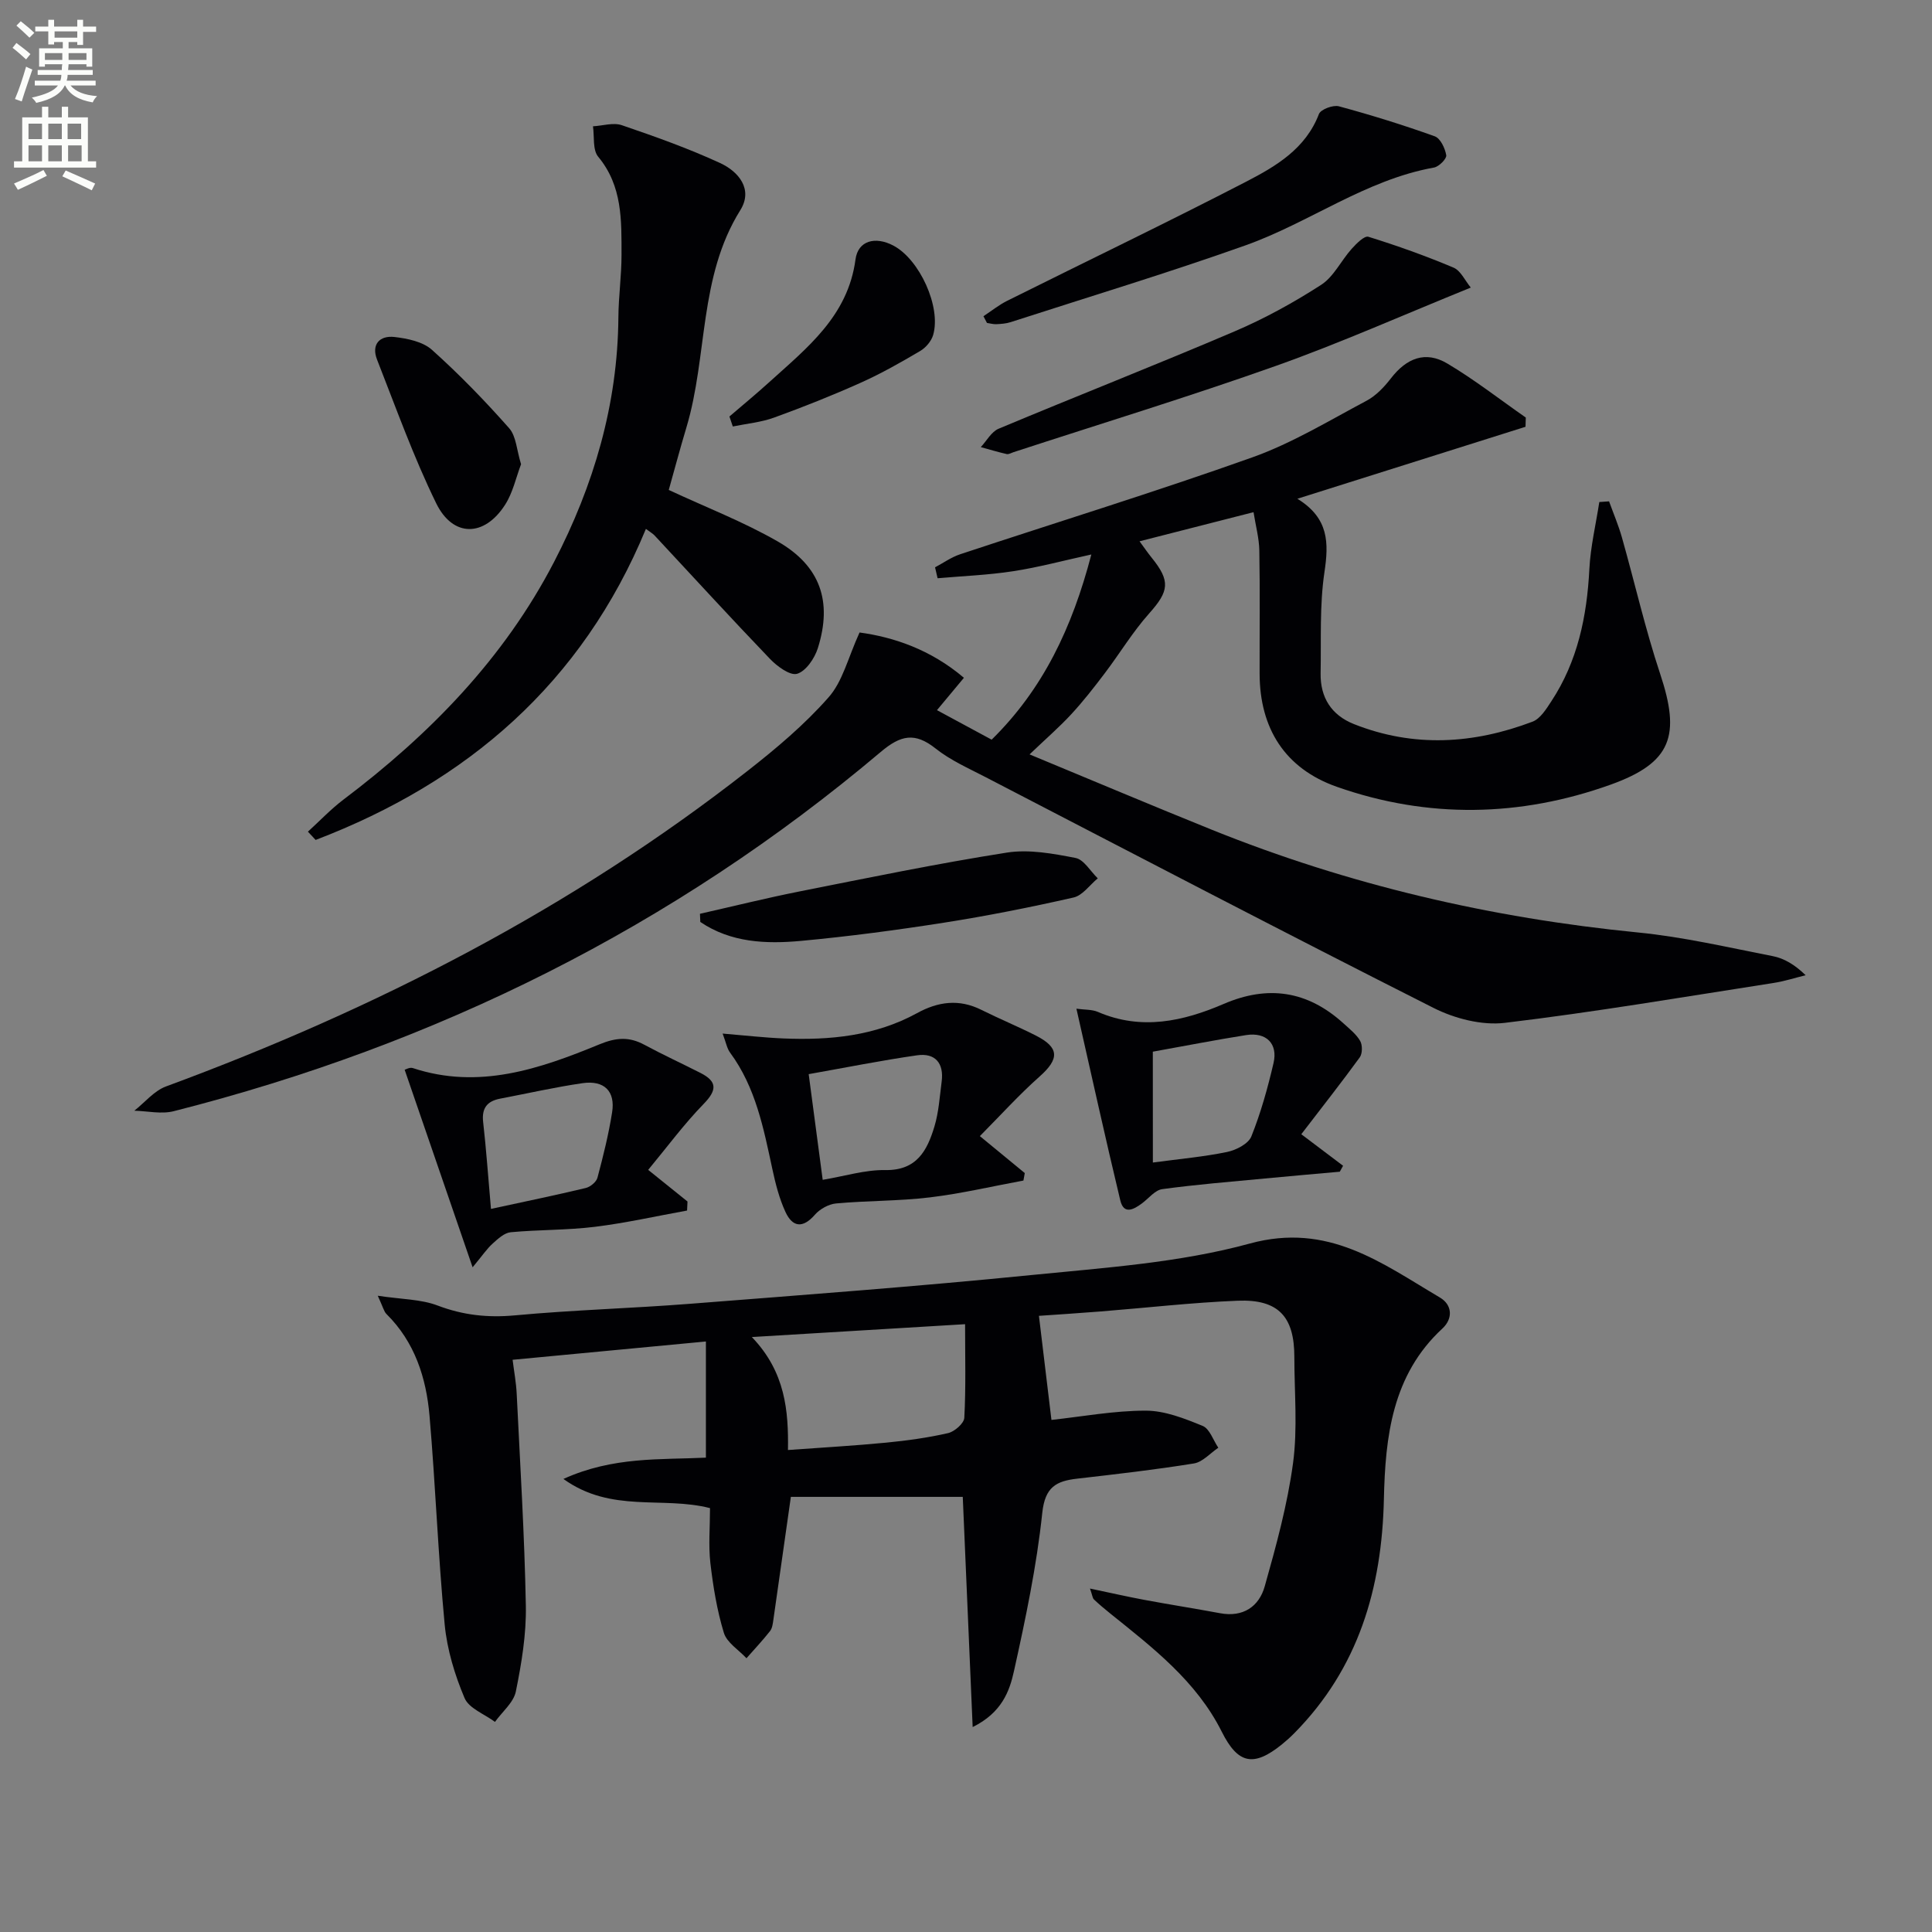 <svg enable-background="new 0 0 400 400" viewBox="0 0 400 400" xmlns="http://www.w3.org/2000/svg"><rect x="0" y="0" width="400" height="400" fill="#808080" stroke="none"/><path d="m2.6 9.9.8-1c.9.7 1.9 1.4 2.9 2.3l-.9 1.1c-1.1-1-2-1.8-2.8-2.4zm.5 10.6c.9-2.1 1.6-4.3 2.3-6.7.4.2.8.4 1.3.6-.7 2.1-1.5 4.3-2.2 6.6zm.3-15.2.9-.9c1 .8 2 1.6 2.8 2.4l-1 1c-.9-.9-1.8-1.7-2.7-2.5zm12.6-1.2h1.2v1.4h2.7v1.1h-2.7v2.7h-1.2v-.6h-1.8v1.3h4.9v3.8h-1.2v-.5h-3.7c0 .4-.1.9-.1 1.2h5.1v1h-5.2c0 .5-.1.9-.2 1.2h6v1h-5.2c1.1 1.3 2.9 2 5.5 2.2-.4.4-.7.8-.9 1.3-2.9-.5-4.8-1.6-5.7-3.5h-.1c-.8 1.7-2.7 2.9-5.9 3.6-.2-.4-.6-.8-.9-1.1 2.8-.6 4.6-1.4 5.4-2.5h-4.8v-1h5.3c.1-.3.2-.7.2-1.2h-4.9v-1h5c0-.4 0-.8.1-1.2h-3.6v.5h-1.2v-3.8h4.9v-1.3h-1.8v.5h-1.2v-2.7h-2.7v-1h2.7v-1.4h1.2v1.4h4.8zm-6.7 8.3h3.6c0-.4 0-.9 0-1.4h-3.6zm1.9-4.6h4.8v-1.3h-4.7v1.3zm6.7 3.2h-3.7v1.4h3.7z" fill="#fbfcfa"/><path d="m8.7 22.1h1.3v2.2h2.8v-2.2h1.3v2.2h4.1v9.1h1.7v1.3h-17v-1.3h1.7v-9.1h4.1zm.3 13.1.7 1.2c-1.8.9-3.8 1.9-6 2.9-.2-.4-.5-.8-.8-1.3 2.3-1 4.4-1.9 6.1-2.8zm-3.1-6.4h2.8v-3.2h-2.8zm0 4.6h2.8v-3.3h-2.8zm4.1-4.6h2.8v-3.2h-2.8zm0 4.6h2.8v-3.3h-2.8zm3.6 1.9c2.1.9 4.1 1.8 6.1 2.7l-.7 1.4c-2.2-1.1-4.2-2-6.1-2.9zm3.2-9.7h-2.8v3.2h2.8zm-2.7 7.8h2.8v-3.3h-2.8z" fill="#fbfcfa"/><g fill="#010104"><path d="m177.96 130.95c7 .95 14.68 3.49 21.61 9.38-1.89 2.27-3.55 4.27-5.58 6.7 3.75 2.02 7.43 4.01 11.32 6.11 10.64-10.46 16.67-23.16 20.64-38.34-5.82 1.27-10.94 2.66-16.16 3.46-5.17.8-10.44 1-15.67 1.46-.18-.75-.35-1.5-.53-2.26 1.73-.92 3.37-2.1 5.21-2.71 20.16-6.68 40.47-12.93 60.48-20.06 8.22-2.93 15.85-7.58 23.61-11.7 1.97-1.04 3.68-2.84 5.07-4.64 3.26-4.23 7.18-5.76 11.67-3.1 5.65 3.35 10.87 7.44 16.27 11.2-.02.64-.04 1.27-.06 1.91-15.38 4.85-30.75 9.7-47.23 14.9 6.57 4.05 6.5 9.18 5.6 15.22-1.02 6.86-.66 13.93-.79 20.91-.09 5.02 2.24 8.68 6.91 10.53 12.37 4.9 24.75 4.13 36.97-.51 1.6-.61 2.83-2.6 3.87-4.19 5.47-8.3 7.39-17.61 7.89-27.41.24-4.65 1.35-9.25 2.06-13.87.67-.05 1.35-.09 2.02-.14.9 2.5 1.95 4.95 2.67 7.5 2.66 9.4 4.83 18.96 7.91 28.22 4.24 12.75 2.44 18.37-10.25 22.93-18.7 6.71-37.84 7.08-56.69.45-10.74-3.78-15.96-12.1-15.99-23.39-.02-8.5.09-17-.06-25.5-.04-2.55-.74-5.08-1.2-7.97-8.19 2.09-15.65 4-23.6 6.03 1.01 1.38 1.72 2.41 2.5 3.38 3.96 4.88 3.6 6.95-.51 11.56-3.41 3.82-6.08 8.28-9.19 12.38-2.21 2.92-4.47 5.82-6.95 8.5-2.45 2.65-5.2 5.03-8.62 8.3 13.23 5.48 25.42 10.63 37.69 15.58 28.37 11.44 57.83 18.29 88.28 21.29 9.38.92 18.64 3.09 27.92 4.9 2.34.46 4.52 1.75 6.79 3.95-2.23.55-4.43 1.26-6.69 1.61-18.51 2.87-37 6.03-55.59 8.25-4.77.57-10.41-.89-14.8-3.11-31.01-15.66-61.81-31.75-92.66-47.74-3.54-1.84-7.3-3.49-10.38-5.94-4.3-3.42-7.23-2.8-11.37.7-42.94 36.25-92.01 60.58-146.38 74.38-2.55.65-5.43-.03-8.16-.1 2.17-1.71 4.09-4.11 6.55-5.02 43.35-15.99 84.05-36.85 120.54-65.43 5.87-4.6 11.67-9.49 16.58-15.06 2.97-3.29 4.06-8.19 6.48-13.5z"/><path d="m147 312.24c-9.86-2.53-20.42 1.1-30.35-6.04 10.31-4.68 20.11-3.95 29.5-4.41 0-7.88 0-15.52 0-24.05-13.74 1.3-26.57 2.51-40.02 3.79.29 2.36.74 4.72.85 7.11.71 14.61 1.62 29.21 1.89 43.83.11 5.91-.89 11.92-2.07 17.74-.47 2.29-2.83 4.2-4.32 6.29-2.17-1.62-5.39-2.79-6.3-4.94-2.03-4.8-3.61-10.02-4.11-15.18-1.37-14.38-1.9-28.84-3.14-43.24-.68-7.88-3.05-15.29-8.93-21.1-.51-.51-.68-1.38-1.79-3.77 4.97.75 8.93.71 12.38 2.02 5.29 2.01 10.41 2.56 16.04 2.04 12.07-1.12 24.22-1.45 36.31-2.4 23.52-1.84 47.06-3.59 70.54-5.94 15.18-1.52 30.68-2.54 45.28-6.53 16.24-4.44 27.29 4.05 39.36 11.18 2.56 1.51 2.75 4.35.5 6.43-10.4 9.61-11.81 22.41-12.1 35.29-.41 18.5-5.27 35.03-18.55 48.48-.82.83-1.69 1.61-2.59 2.34-5.84 4.71-9.08 4.04-12.42-2.63-5.25-10.48-14.26-17.39-23.08-24.48-1.16-.94-2.31-1.89-3.39-2.92-.3-.29-.33-.87-.82-2.26 4.14.87 7.7 1.68 11.28 2.35 5.21.97 10.45 1.79 15.66 2.76 4.78.89 8.06-1.39 9.24-5.57 2.37-8.4 4.7-16.9 5.86-25.51.97-7.2.27-14.63.27-21.96.01-8.37-3.31-12-11.74-11.66-9.46.38-18.88 1.47-28.32 2.22-4.62.37-9.25.66-12.82.91.87 7.19 1.74 14.44 2.59 21.55 6.35-.69 12.93-1.92 19.51-1.92 3.96 0 8.04 1.62 11.8 3.16 1.45.59 2.18 2.96 3.24 4.52-1.67 1.12-3.23 2.95-5.04 3.25-8.02 1.3-16.11 2.22-24.18 3.15-4.35.5-6.66 1.72-7.23 7.09-1.16 11.01-3.46 21.93-5.86 32.76-.92 4.17-2.52 8.6-8.55 11.58-.71-16.56-1.39-32.18-2.05-47.66-11.9 0-23.9 0-35.59 0-1.29 9.07-2.44 17.26-3.62 25.44-.12.81-.22 1.76-.7 2.36-1.53 1.94-3.23 3.75-4.87 5.61-1.61-1.73-4.05-3.22-4.68-5.25-1.43-4.69-2.23-9.61-2.8-14.5-.41-3.65-.07-7.34-.07-11.33zm52.81-38.08c-14.87.9-28.99 1.75-44.15 2.66 6.98 7.26 7.6 15.35 7.48 23.39 7.15-.52 13.77-.89 20.36-1.53 4.29-.42 8.6-1.01 12.79-1.97 1.34-.31 3.3-2.02 3.36-3.17.34-6.29.16-12.6.16-19.38z"/><path d="m138.46 101.44c7.66 3.57 15.41 6.56 22.54 10.65 8.84 5.07 11.37 12.43 8.33 22.09-.66 2.11-2.46 4.77-4.29 5.32-1.47.44-4.17-1.56-5.65-3.11-8.06-8.4-15.92-17-23.86-25.52-.33-.36-.78-.61-1.8-1.37-13.22 31.98-37 52.41-68.38 64.4-.53-.57-1.07-1.14-1.6-1.71 2.44-2.22 4.72-4.64 7.33-6.62 17.87-13.49 33.25-29.2 43.65-49.26 8.2-15.83 13.16-32.58 13.3-50.59.03-4.31.65-8.62.65-12.94-.01-7.11.22-14.25-4.83-20.33-1.18-1.42-.77-4.17-1.08-6.3 2-.11 4.21-.83 5.97-.23 6.88 2.35 13.77 4.8 20.36 7.84 3.81 1.76 6.88 5.42 4.17 9.76-8.65 13.84-6.72 30.17-11.15 44.96-1.33 4.42-2.51 8.88-3.66 12.96z"/><path d="m211.89 244.42c-6.46 1.19-12.89 2.71-19.41 3.49-6.41.77-12.93.66-19.37 1.25-1.54.14-3.36 1.15-4.39 2.33-2.51 2.89-4.63 2.59-6.09-.55-1.29-2.79-2.07-5.86-2.72-8.89-1.82-8.45-3.45-16.92-8.75-24.11-.65-.87-.84-2.09-1.55-3.95 4.58.38 8.57.84 12.58 1.01 9.61.4 19.02-.5 27.67-5.24 4.35-2.39 8.7-2.99 13.3-.69 3.71 1.85 7.56 3.44 11.26 5.31 4.95 2.5 4.94 4.85.81 8.51-4.25 3.77-8.08 8.02-12.36 12.33 3.81 3.14 6.55 5.4 9.3 7.65-.1.51-.19 1.03-.28 1.55zm-41.56-.15c4.61-.77 8.79-2.09 12.96-2.02 6.53.11 8.68-4.07 10.17-9.01.9-2.98 1.09-6.18 1.5-9.3.5-3.81-1.33-5.99-5.09-5.45-7.46 1.07-14.86 2.56-22.44 3.9 1 7.59 1.89 14.29 2.9 21.88z"/><path d="m97.85 262.38c-4.92-14.29-9.45-27.46-14.07-40.9.21-.05 1.06-.56 1.68-.35 13.66 4.52 26.28.18 38.62-4.9 3.5-1.44 6.17-1.63 9.35.09 3.8 2.05 7.73 3.85 11.58 5.81 3.49 1.77 3.48 3.54.68 6.42-4.09 4.2-7.6 8.97-11.49 13.66 3.41 2.74 5.78 4.64 8.14 6.55-.03.62-.06 1.25-.09 1.87-6.36 1.15-12.69 2.58-19.09 3.37-5.76.71-11.62.58-17.41 1.12-1.32.12-2.65 1.35-3.74 2.34-1.18 1.05-2.09 2.43-4.16 4.92zm3.8-12.09c7.16-1.55 13.42-2.84 19.63-4.33.95-.23 2.19-1.25 2.42-2.14 1.19-4.46 2.31-8.96 3.03-13.52.7-4.37-1.63-6.69-6.13-6.04-5.71.83-11.36 2.12-17.03 3.2-2.69.51-3.87 1.94-3.54 4.84.63 5.56 1.02 11.14 1.62 17.99z"/><path d="m269.42 234.83c3.5 2.64 6.07 4.58 8.65 6.53-.23.41-.45.82-.68 1.23-5.19.47-10.38.91-15.57 1.41-7.07.67-14.16 1.24-21.19 2.2-1.49.2-2.79 1.89-4.16 2.92-1.74 1.29-3.8 2.45-4.53-.61-3.11-12.96-5.97-25.98-9.08-39.67 1.73.24 3.23.14 4.46.67 8.99 3.88 17.65 1.95 26.04-1.66 9.08-3.91 17.3-2.8 24.84 4.07 1.23 1.12 2.61 2.21 3.41 3.6.49.86.48 2.61-.09 3.4-3.65 5.02-7.48 9.89-12.1 15.91zm-30.73 5.86c5.62-.76 10.56-1.19 15.38-2.19 1.87-.39 4.4-1.69 5.01-3.22 1.96-4.89 3.39-10.03 4.59-15.18.94-4.03-1.51-6.44-5.65-5.8-6.36 1-12.69 2.25-19.34 3.44.01 7.38.01 14.96.01 22.95z"/><path d="m203.61 65.47c1.64-1.08 3.19-2.33 4.93-3.2 16.5-8.23 33.13-16.21 49.51-24.68 6.14-3.18 12.27-6.79 15.02-13.98.37-.97 2.94-1.93 4.14-1.6 6.69 1.81 13.32 3.87 19.84 6.21 1.17.42 2.14 2.48 2.38 3.92.12.72-1.51 2.37-2.54 2.55-14.2 2.55-25.78 11.4-39.03 16.11-16.07 5.71-32.4 10.65-48.63 15.9-.93.3-1.96.37-2.95.42-.64.03-1.29-.17-1.94-.26-.24-.47-.49-.93-.73-1.39z"/><path d="m304.51 59.54c-14.16 5.74-27.01 11.47-40.23 16.17-17.99 6.39-36.26 11.97-54.42 17.9-.47.15-1 .49-1.43.4-1.81-.41-3.58-.95-5.37-1.44 1.22-1.3 2.19-3.18 3.7-3.81 16.24-6.8 32.63-13.23 48.82-20.14 6.23-2.66 12.25-5.97 17.94-9.64 2.61-1.68 4.13-5 6.31-7.44.97-1.08 2.64-2.78 3.48-2.52 5.97 1.85 11.87 3.96 17.63 6.39 1.49.63 2.38 2.69 3.57 4.13z"/><path d="m144.92 189.19c6.86-1.55 13.69-3.25 20.58-4.62 14.3-2.84 28.58-5.79 42.97-8.05 4.59-.72 9.56.21 14.21 1.11 1.74.34 3.08 2.76 4.6 4.22-1.66 1.37-3.14 3.55-5.02 3.97-8.88 2.02-17.83 3.8-26.82 5.21-9.82 1.54-19.69 2.85-29.59 3.77-7.25.67-14.53.37-20.86-3.92-.02-.56-.04-1.12-.07-1.69z"/><path d="m107.88 96.11c-1.04 2.73-1.69 5.88-3.31 8.4-4.28 6.69-10.78 6.8-14.26-.31-4.7-9.61-8.32-19.75-12.24-29.73-1.24-3.15.52-5.05 3.6-4.7 2.68.31 5.86.96 7.75 2.65 5.65 5.06 10.97 10.55 16 16.24 1.46 1.65 1.55 4.54 2.46 7.45z"/><path d="m151.02 86.23c2.74-2.35 5.53-4.65 8.2-7.07 7.86-7.13 16.34-13.7 17.9-25.44.52-3.92 4.11-4.84 7.83-2.88 5.43 2.85 9.94 12.7 8.25 18.51-.37 1.28-1.52 2.63-2.69 3.32-3.98 2.35-8.03 4.65-12.24 6.54-5.89 2.64-11.91 5.04-17.98 7.24-2.72.99-5.71 1.26-8.57 1.85-.25-.7-.47-1.38-.7-2.07z"/></g></svg>